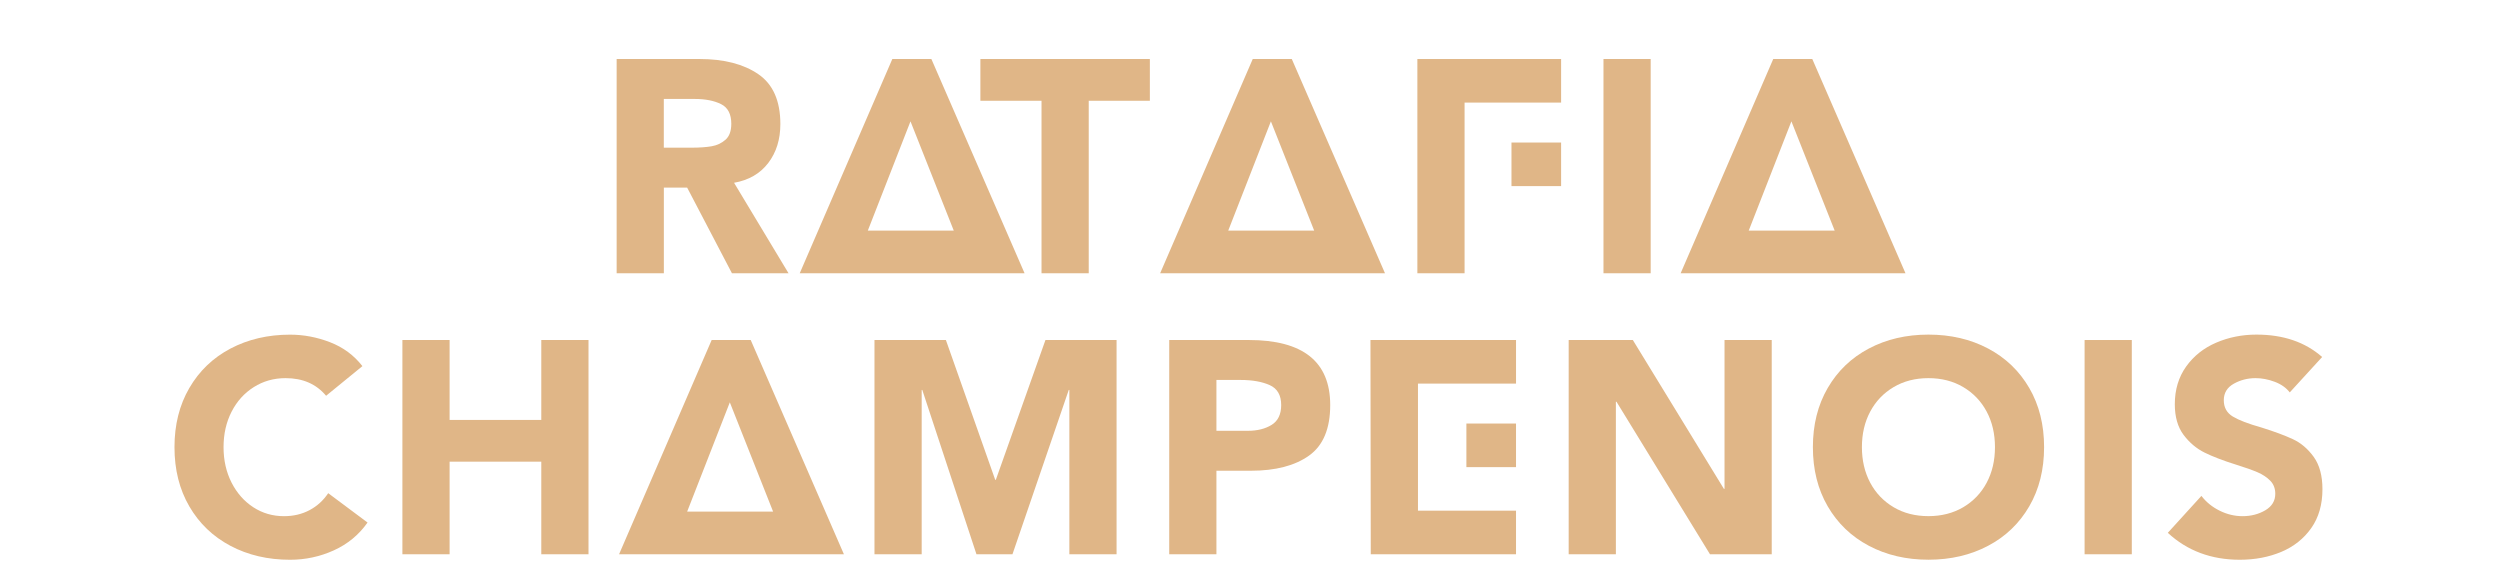 <?xml version="1.0" encoding="utf-8"?>
<!-- Generator: Adobe Illustrator 27.0.1, SVG Export Plug-In . SVG Version: 6.00 Build 0)  -->
<svg version="1.1" id="Calque_1" xmlns="http://www.w3.org/2000/svg" xmlns:xlink="http://www.w3.org/1999/xlink" x="0px" y="0px"
	 viewBox="0 0 578.29 133.02" style="enable-background:new 0 0 578.29 133.02;" xml:space="preserve">
<style type="text/css">
	.st0{enable-background:new    ;}
	.st1{fill:#E0B687;}
</style>
<g class="st0">
	<path class="st1" d="M161.82,13.65c5.65,0,10.17,1.17,13.58,3.5c3.41,2.33,5.11,6.18,5.11,11.55c0,3.55-0.93,6.54-2.8,9
		c-1.87,2.45-4.5,3.98-7.91,4.58l12.6,20.93h-13.09L158.95,43.4h-5.39v19.81h-10.92V13.65H161.82z M160,34.16
		c1.82,0,3.35-0.11,4.58-0.32c1.24-0.21,2.31-0.71,3.22-1.5c0.91-0.79,1.36-2.03,1.36-3.71c0-2.24-0.79-3.76-2.38-4.55
		c-1.59-0.79-3.62-1.19-6.09-1.19h-7.14v11.27H160z"/>
</g>
<g class="st0">
	<path class="st1" d="M237,63.21h-52.01l21.42-49.56h9.03L237,63.21z M220.62,53.34l-10.01-25.27l-9.87,25.27H220.62z"/>
	<path class="st1" d="M226.78,23.31v-9.66h39.2v9.66h-14.14v39.9h-10.92v-39.9H226.78z"/>
</g>
<g class="st0">
	<path class="st1" d="M320.37,63.21h-52.01l21.42-49.56h9.03L320.37,63.21z M303.99,53.34l-10.01-25.27l-9.87,25.27H303.99z"/>
	<path class="st1" d="M361.11,23.73h-22.33v39.48h-10.92V13.65h33.25V23.73z M349.63,32.97h11.48v10.08h-11.48V32.97z"/>
	<path class="st1" d="M381.83,13.65v49.56h-10.92V13.65H381.83z"/>
	<path class="st1" d="M440.77,63.21h-52.01l21.42-49.56h9.03L440.77,63.21z M424.39,53.34l-10.01-25.27l-9.87,25.27H424.39z"/>
</g>
<g class="st0">
	<path class="st1" d="M66.06,87.47c-2.71,0-5.16,0.69-7.35,2.07c-2.19,1.38-3.91,3.28-5.15,5.71c-1.24,2.43-1.85,5.16-1.85,8.19
		c0,3.03,0.62,5.76,1.85,8.19c1.24,2.43,2.92,4.33,5.04,5.71c2.12,1.38,4.49,2.06,7.1,2.06c2.19,0,4.16-0.47,5.91-1.4
		s3.19-2.24,4.31-3.92l9.1,6.79c-2.01,2.85-4.61,4.99-7.81,6.44c-3.2,1.45-6.57,2.17-10.11,2.17c-5.13,0-9.73-1.07-13.79-3.22
		s-7.23-5.19-9.52-9.13c-2.29-3.94-3.43-8.5-3.43-13.69c0-5.18,1.14-9.74,3.43-13.68c2.29-3.94,5.46-6.99,9.52-9.13
		s8.66-3.22,13.79-3.22c3.13,0,6.21,0.58,9.24,1.75c3.03,1.17,5.53,3.01,7.49,5.53l-8.4,6.86C73.15,88.82,70.03,87.47,66.06,87.47z"
		/>
	<path class="st1" d="M104,78.65v18.48h21.21V78.65h10.92v49.56h-10.92v-21.42H104v21.42H93.08V78.65H104z"/>
	<path class="st1" d="M195.21,128.21H143.2l21.42-49.56h9.03L195.21,128.21z M178.83,118.34l-10.01-25.27l-9.87,25.27H178.83z"/>
	<path class="st1" d="M218.8,78.65l11.41,32.34h0.14l11.48-32.34h16.45v49.56h-10.92V90.2h-0.14l-13.02,38.01h-8.33L213.34,90.2
		h-0.14v38.01h-10.92V78.65H218.8z"/>
	<path class="st1" d="M288.87,78.65c12.55,0,18.83,5.02,18.83,15.05c0,5.46-1.63,9.36-4.9,11.69c-3.27,2.33-7.75,3.5-13.44,3.5
		h-7.98v19.32h-10.92V78.65H288.87z M288.66,99.65c2.19,0,4.02-0.46,5.49-1.37c1.47-0.91,2.21-2.44,2.21-4.58
		c0-2.29-0.89-3.83-2.66-4.62c-1.77-0.79-4.01-1.19-6.72-1.19h-5.6v11.76H288.66z"/>
	<path class="st1" d="M350.68,128.21h-33.6l-0.07-49.56h33.67v10.08H328v29.4h22.68V128.21z M339.2,97.97h11.48v10.08H339.2V97.97z"
		/>
	<path class="st1" d="M377.7,78.65l21.07,34.44h0.14V78.65h10.92v49.56h-14.28l-21.63-35.28h-0.14v35.28h-10.92V78.65H377.7z"/>
	<path class="st1" d="M422.78,89.75c2.29-3.94,5.46-6.99,9.52-9.13c4.06-2.15,8.66-3.22,13.79-3.22c5.13,0,9.73,1.07,13.79,3.22
		c4.06,2.15,7.23,5.19,9.52,9.13c2.29,3.94,3.43,8.5,3.43,13.68c0,5.18-1.14,9.74-3.43,13.69c-2.29,3.94-5.46,6.99-9.52,9.13
		c-4.06,2.15-8.66,3.22-13.79,3.22c-5.13,0-9.73-1.07-13.79-3.22c-4.06-2.15-7.23-5.19-9.52-9.13c-2.29-3.94-3.43-8.5-3.43-13.69
		C419.35,98.25,420.49,93.69,422.78,89.75z M432.61,111.66c1.28,2.4,3.09,4.29,5.42,5.67c2.33,1.38,5.02,2.06,8.05,2.06
		c3.03,0,5.72-0.69,8.05-2.06c2.33-1.38,4.14-3.27,5.42-5.67c1.28-2.4,1.92-5.15,1.92-8.23s-0.64-5.82-1.92-8.22
		c-1.28-2.4-3.09-4.29-5.42-5.67c-2.33-1.38-5.02-2.07-8.05-2.07c-3.03,0-5.72,0.69-8.05,2.07c-2.33,1.38-4.14,3.27-5.42,5.67
		c-1.28,2.4-1.92,5.14-1.92,8.22S431.33,109.25,432.61,111.66z"/>
	<path class="st1" d="M493.12,78.65v49.56h-10.92V78.65H493.12z"/>
	<path class="st1" d="M526.16,88.31c-1.49-0.56-2.96-0.84-4.41-0.84c-1.82,0-3.5,0.43-5.04,1.29c-1.54,0.86-2.31,2.14-2.31,3.82
		s0.7,2.94,2.1,3.78c1.4,0.84,3.59,1.68,6.58,2.52c2.99,0.93,5.41,1.83,7.28,2.7c1.87,0.86,3.48,2.23,4.83,4.09
		c1.35,1.87,2.03,4.36,2.03,7.49c0,3.55-0.86,6.54-2.59,9c-1.73,2.45-4.04,4.28-6.93,5.5c-2.89,1.21-6.09,1.82-9.59,1.82
		c-6.63,0-12.18-2.08-16.66-6.23l7.77-8.54c1.12,1.45,2.53,2.59,4.24,3.43c1.7,0.84,3.46,1.26,5.29,1.26c1.96,0,3.71-0.46,5.25-1.36
		c1.54-0.91,2.31-2.18,2.31-3.82c0-1.21-0.38-2.22-1.15-3.01c-0.77-0.79-1.75-1.45-2.94-1.96s-2.83-1.1-4.93-1.75
		c-2.99-0.93-5.43-1.87-7.32-2.8s-3.51-2.3-4.87-4.1c-1.35-1.8-2.03-4.17-2.03-7.1c0-3.36,0.88-6.27,2.62-8.71
		c1.75-2.45,4.07-4.29,6.96-5.53c2.89-1.24,6-1.86,9.31-1.86c6.21,0,11.27,1.73,15.19,5.18l-7.49,8.19
		C528.82,89.69,527.66,88.87,526.16,88.31z"/>
</g>
</svg>
